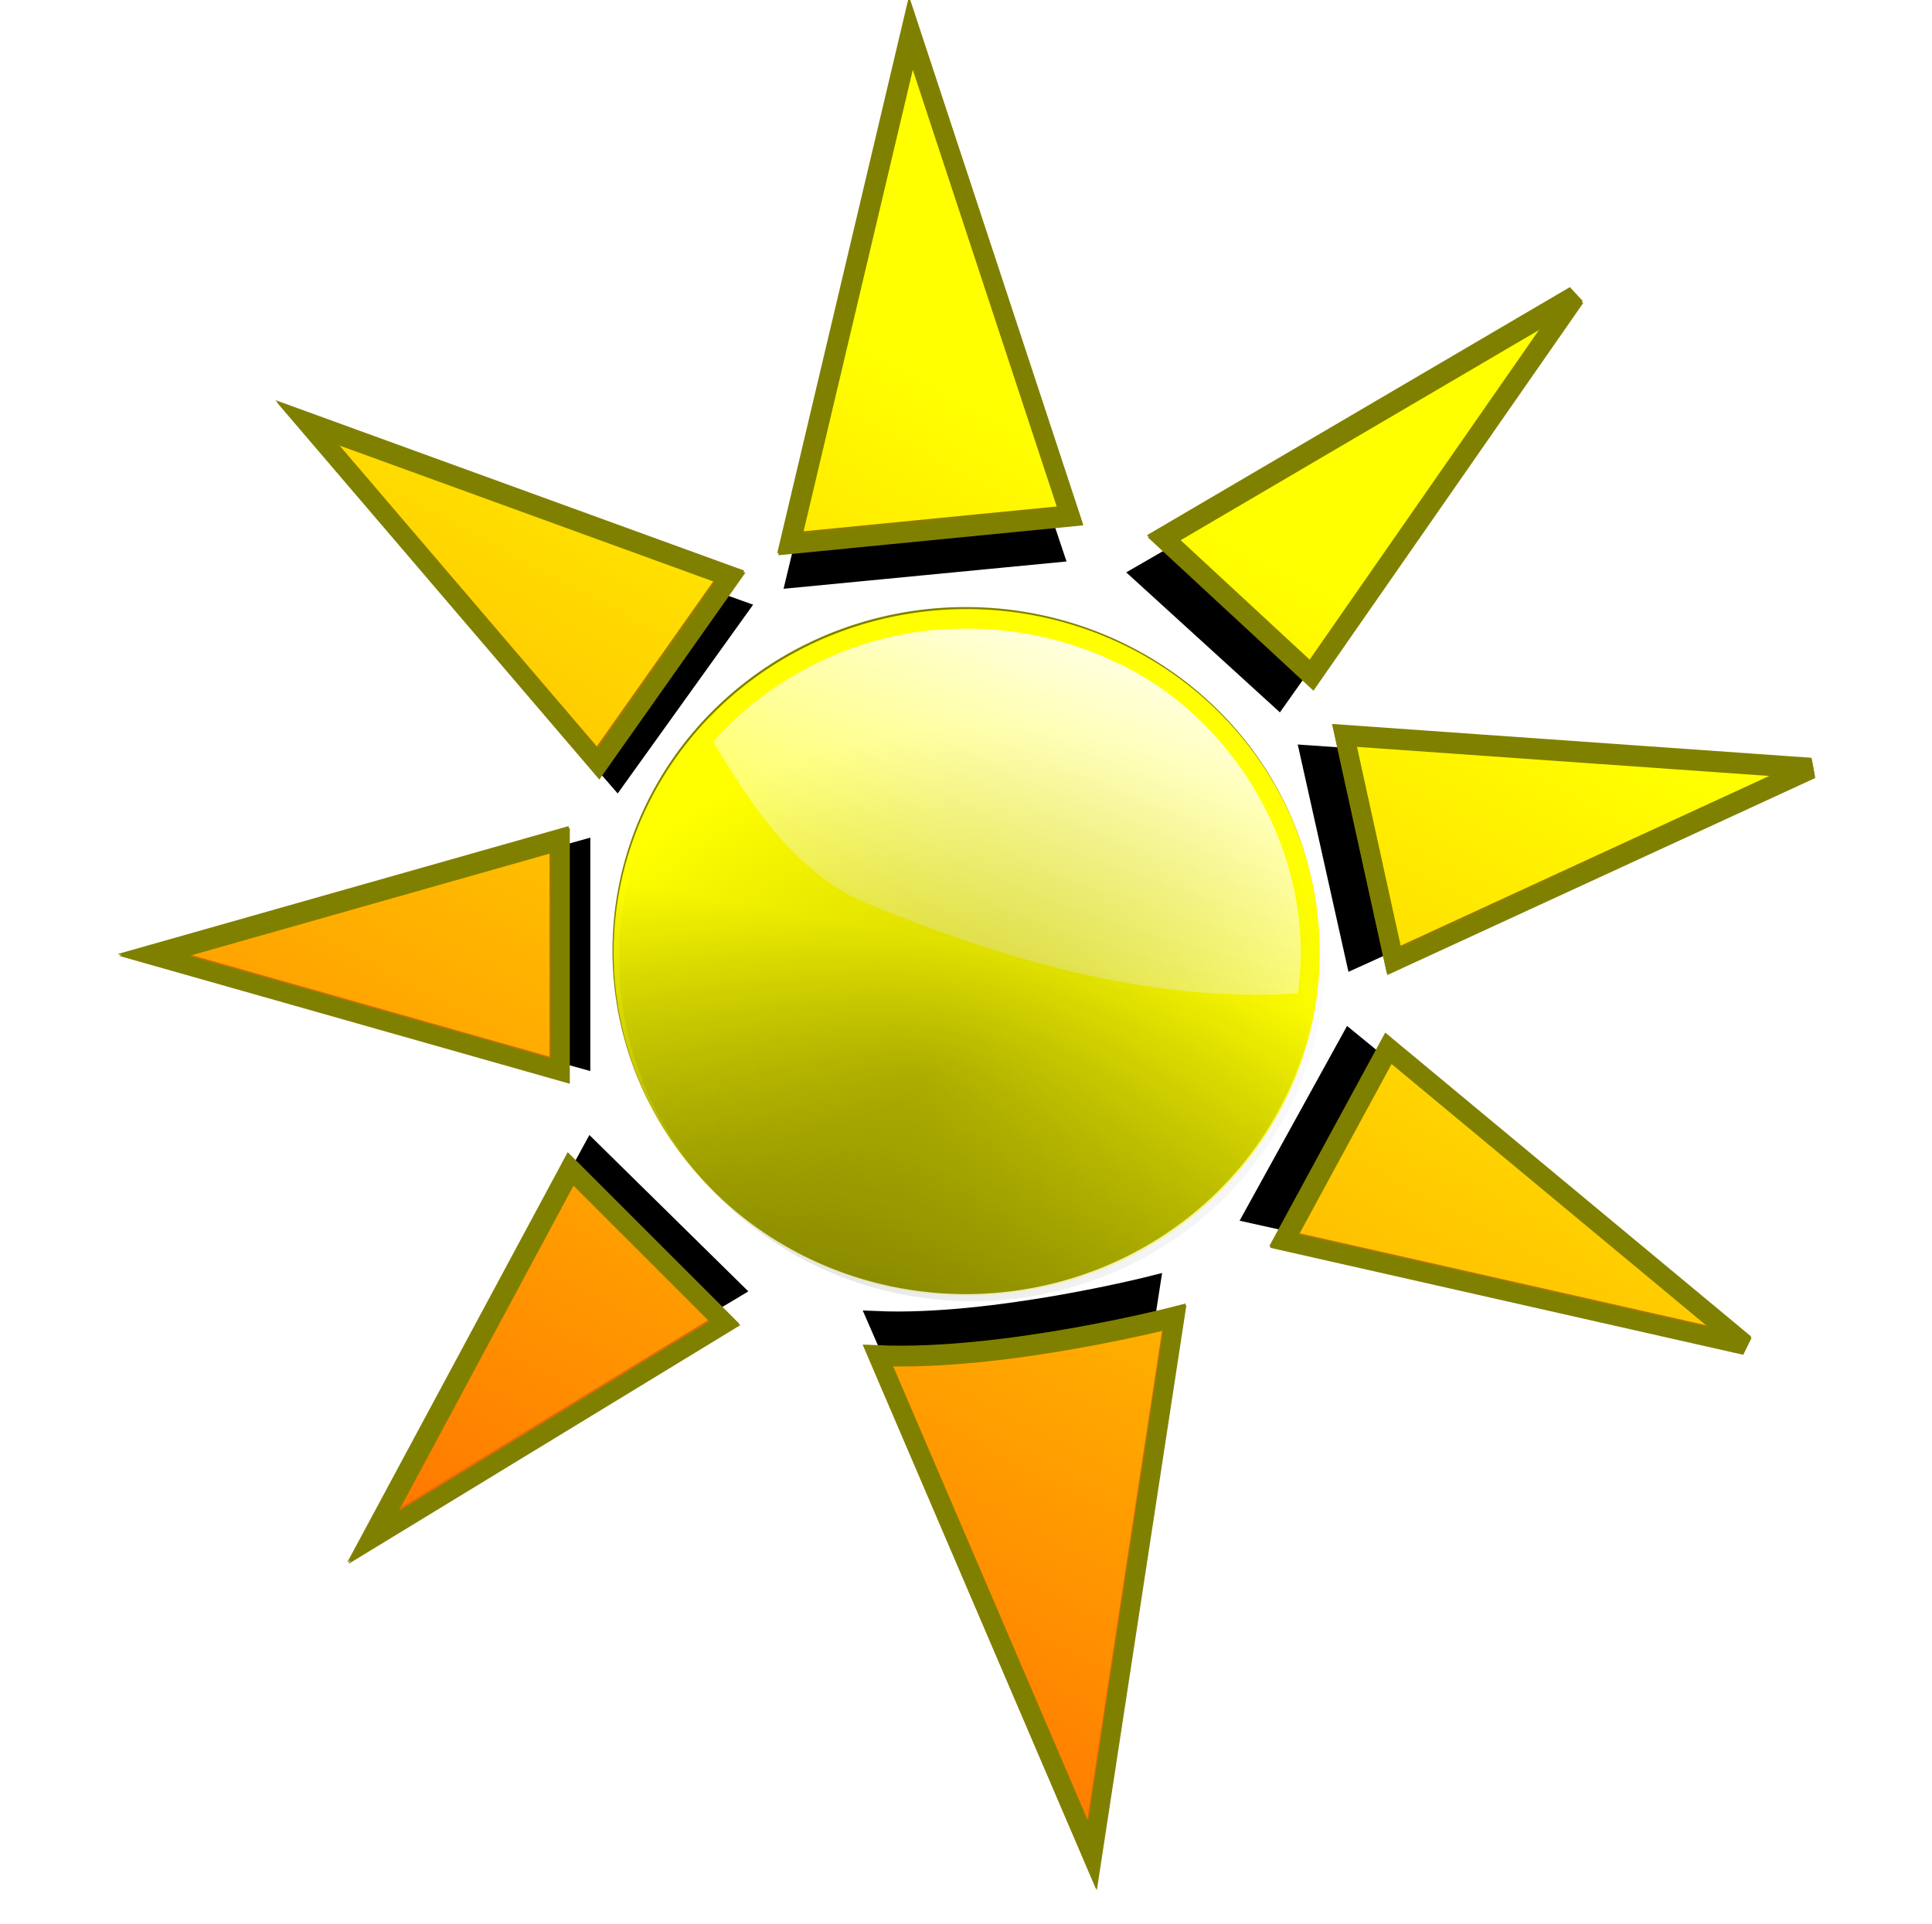 <svg xmlns="http://www.w3.org/2000/svg" xmlns:xlink="http://www.w3.org/1999/xlink" viewBox="0 0 747.49 744.62"><defs><linearGradient id="d" y2="-1303.3" gradientUnits="userSpaceOnUse" x2="-753.57" y1="-1523.5" x1="-711.15"><stop offset="0" stop-color="#ff0"/><stop offset="1" stop-color="#ff0" stop-opacity="0"/></linearGradient><linearGradient id="e" y2="-1432.6" xlink:href="#a" gradientUnits="userSpaceOnUse" x2="-773.78" y1="-1719.5" x1="-660.64"/><linearGradient id="a"><stop offset="0" stop-color="#fff"/><stop offset="1" stop-color="#fff" stop-opacity="0"/></linearGradient><linearGradient id="f" y2="-1773.4" xlink:href="#b" gradientUnits="userSpaceOnUse" x2="-668.57" y1="-1121.9" x1="-1014.3"/><linearGradient id="b"><stop offset="0" stop-color="#f60"/><stop offset="1" stop-color="#f60" stop-opacity="0"/></linearGradient><radialGradient id="g" gradientUnits="userSpaceOnUse" cy="-1460.1" cx="-774.29" gradientTransform="matrix(1.197 -.42 .322 .918 622.12 -446.82)" r="183.85"><stop offset="0"/><stop offset="1" stop-opacity="0"/></radialGradient><filter id="c" color-interpolation-filters="sRGB"><feGaussianBlur stdDeviation="9.057"/></filter></defs><g transform="matrix(.689 0 0 .678 884.413 1403.102)" filter="url(#c)" stroke="#000" stroke-width="10"><path d="M-837.14-1739.1l145.71-14.286-82.857-251.43zM-791.43-1316.2c65.714 2.857 154.29-20 154.29-20l-42.857 280zM-951.43-1413.4l80 80-182.86 111.43zM-957.14-1584.8v120l-211.43-60zM-868.57-1721.9l-68.571 97.143-151.43-177.14zM-642.86-1741.9l77.143 71.428 137.14-197.14zM-525.71-1476.2l-54.286 100 240 54.286zM-548.57-1639.1l25.714 117.14 217.14-100z"/></g><path d="M510.343 367.834a136.685 132.93 0 11-273.37 0 136.685 132.93 0 11273.37 0z" fill="olive"/><path d="M-561.64-1526.6a183.85 178.8 0 11-367.7 0 183.85 178.8 0 11367.7 0z" fill="url(#d)" transform="translate(927.9 1502.8) scale(.743)"/><path d="M-748.09-1695.2c-48.914.145-97.107 22.29-129.38 58.812 19.666 33.012 42.244 67.431 78.469 83.625 71.378 29.438 147.91 52.488 226 47.531 10.103-70.882-32.052-144.65-97.124-173.58-24.285-11.219-51.145-16.841-77.97-16.387z" fill="url(#e)" transform="translate(927.9 1502.8) scale(.743)"/><g stroke="olive" stroke-width="10" fill="#ff0"><path d="M305.52 209.849l108.33-10.621-61.601-186.929zM339.503 524.258c48.856 2.124 114.709-14.87 114.709-14.87l-31.863 208.17zM220.55 451.994l59.477 59.476-135.95 82.844zM216.305 324.565v89.215l-157.19-44.608zM282.153 222.636l-50.98 72.222-112.582-131.696zM449.96 207.767l57.352 53.104L609.27 114.305zM537.056 405.304l-40.36 74.346 178.43 40.36zM520.06 284.195l19.117 87.089 161.435-74.346z" stroke-width="7.435"/></g><g stroke="olive" stroke-width="10" fill="url(#f)" transform="translate(927.9 1502.8) scale(.743)"><path d="M-837.14-1739.1l145.71-14.286-82.857-251.43zM-791.43-1316.2c65.714 2.857 154.29-20 154.29-20l-42.857 280zM-951.43-1413.4l80 80-182.86 111.43zM-957.14-1584.8v120l-211.43-60zM-868.57-1721.9l-68.571 97.143-151.43-177.14zM-642.86-1741.9l77.143 71.428 137.14-197.14zM-525.71-1476.2l-54.286 100 240 54.286zM-548.57-1639.1l25.714 117.14 217.14-100z"/></g><path d="M-748.09-1695.2c-48.914.145-97.107 22.29-129.38 58.812 19.666 33.012 42.244 67.431 78.469 83.625 71.378 29.438 147.91 52.488 226 47.531 10.103-70.882-32.052-144.65-97.124-173.58-24.285-11.219-51.145-16.841-77.97-16.387z" fill="url(#e)" transform="translate(927.9 1502.8) scale(.743)"/><path d="M-561.64-1526.6a183.85 178.8 0 11-367.7 0 183.85 178.8 0 11367.7 0z" transform="translate(930.024 1504.924) scale(.743)" opacity=".199" fill="url(#g)"/></svg>
